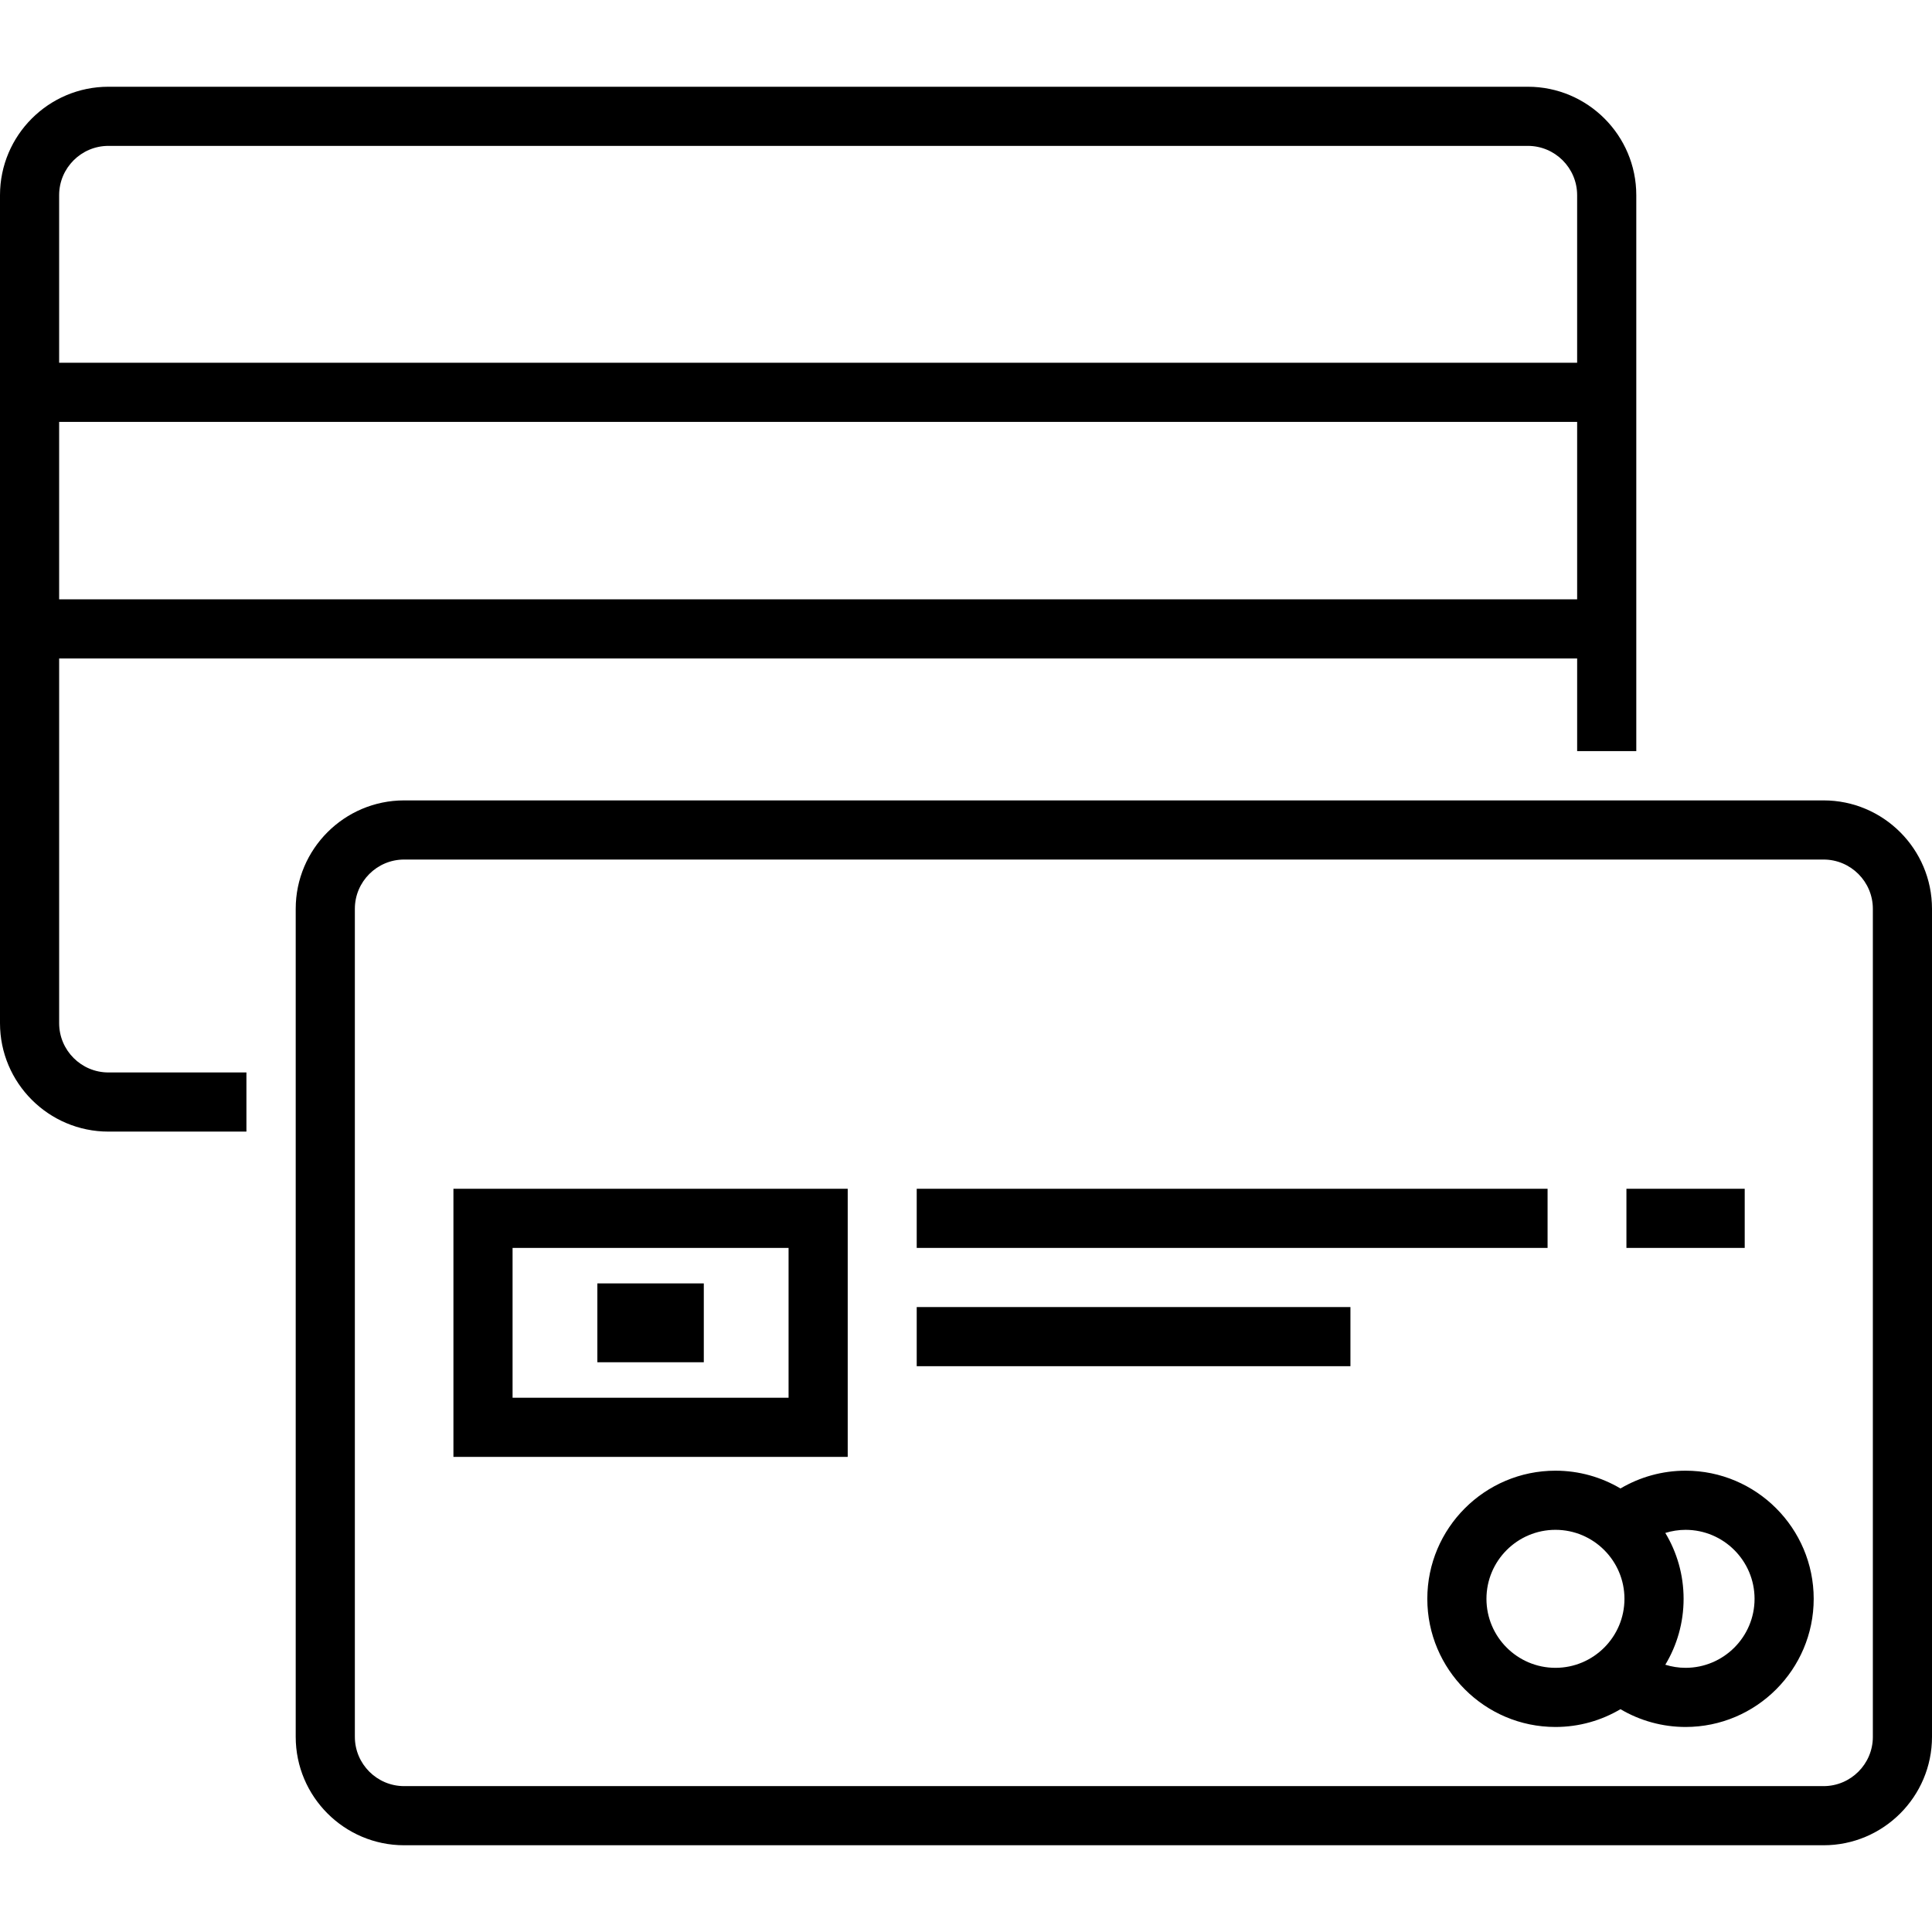 <?xml version="1.0" encoding="iso-8859-1"?>
<!-- Uploaded to: SVG Repo, www.svgrepo.com, Generator: SVG Repo Mixer Tools -->
<svg fill="#000000" version="1.1" id="Layer_1" xmlns="http://www.w3.org/2000/svg" xmlns:xlink="http://www.w3.org/1999/xlink" 
	 viewBox="0 0 512 512" xml:space="preserve">
<g>
	<g>
		<path d="M404.898,22.988H28.735C12.89,22.988,0,35.878,0,51.722v219.429c0,15.845,12.89,28.735,28.735,28.735h36.571v-15.674
			H28.735c-7.202,0-13.061-5.859-13.061-13.061v-96.653h402.286v24.555h15.673V51.722C433.633,35.878,420.743,22.988,404.898,22.988
			z M417.959,158.825H15.673v-47.02h402.286V158.825z M417.959,96.131H15.673V51.722c0-7.203,5.859-13.061,13.061-13.061h376.163
			c7.203,0,13.061,5.859,13.061,13.061V96.131z"/>
	</g>
</g>
<g>
	<g>
		<path d="M483.265,212.114H107.102c-15.845,0-28.735,12.89-28.735,28.735v219.429c0,15.845,12.89,28.735,28.735,28.735h376.163
			c15.845,0,28.735-12.89,28.735-28.735V240.849C512,225.004,499.11,212.114,483.265,212.114z M496.327,460.278
			c0,7.203-5.859,13.061-13.061,13.061H107.102c-7.202,0-13.061-5.859-13.061-13.061V240.849c0-7.203,5.859-13.061,13.061-13.061
			h376.163c7.202,0,13.061,5.859,13.061,13.061V460.278z"/>
	</g>
</g>
<g>
	<g>
		<rect x="158.302" y="340.114" width="28.212" height="20.898"/>
	</g>
</g>
<g>
	<g>
		<path d="M120.163,315.037v71.053h104.49v-71.053H120.163z M208.98,370.416h-73.143V330.71h73.143V370.416z"/>
	</g>
</g>
<g>
	<g>
		<rect x="431.02" y="315.037" width="31.347" height="15.673"/>
	</g>
</g>
<g>
	<g>
		<rect x="242.939" y="315.037" width="167.184" height="15.673"/>
	</g>
</g>
<g>
	<g>
		<rect x="242.939" y="346.384" width="114.939" height="15.673"/>
	</g>
</g>
<g>
	<g>
		<path d="M446.69,389.747c-6.113,0-12.058,1.649-17.246,4.714c-5.055-2.99-10.944-4.714-17.231-4.714
			c-18.725,0-33.959,15.235-33.959,33.959s15.235,33.959,33.959,33.959c6.287,0,12.176-1.723,17.231-4.714
			c5.188,3.065,11.133,4.714,17.246,4.714c18.725,0,33.959-15.235,33.959-33.959S465.414,389.747,446.69,389.747z M412.212,441.992
			c-10.082,0-18.286-8.203-18.286-18.286s8.204-18.286,18.286-18.286c10.082,0,18.286,8.203,18.286,18.286
			S422.294,441.992,412.212,441.992z M446.69,441.992c-1.837,0-3.64-0.29-5.366-0.821c3.075-5.106,4.848-11.082,4.848-17.464
			s-1.773-12.358-4.848-17.464c1.725-0.53,3.529-0.821,5.366-0.821c10.082,0,18.286,8.203,18.286,18.286
			S456.772,441.992,446.69,441.992z"/>
	</g>
</g>
</svg>